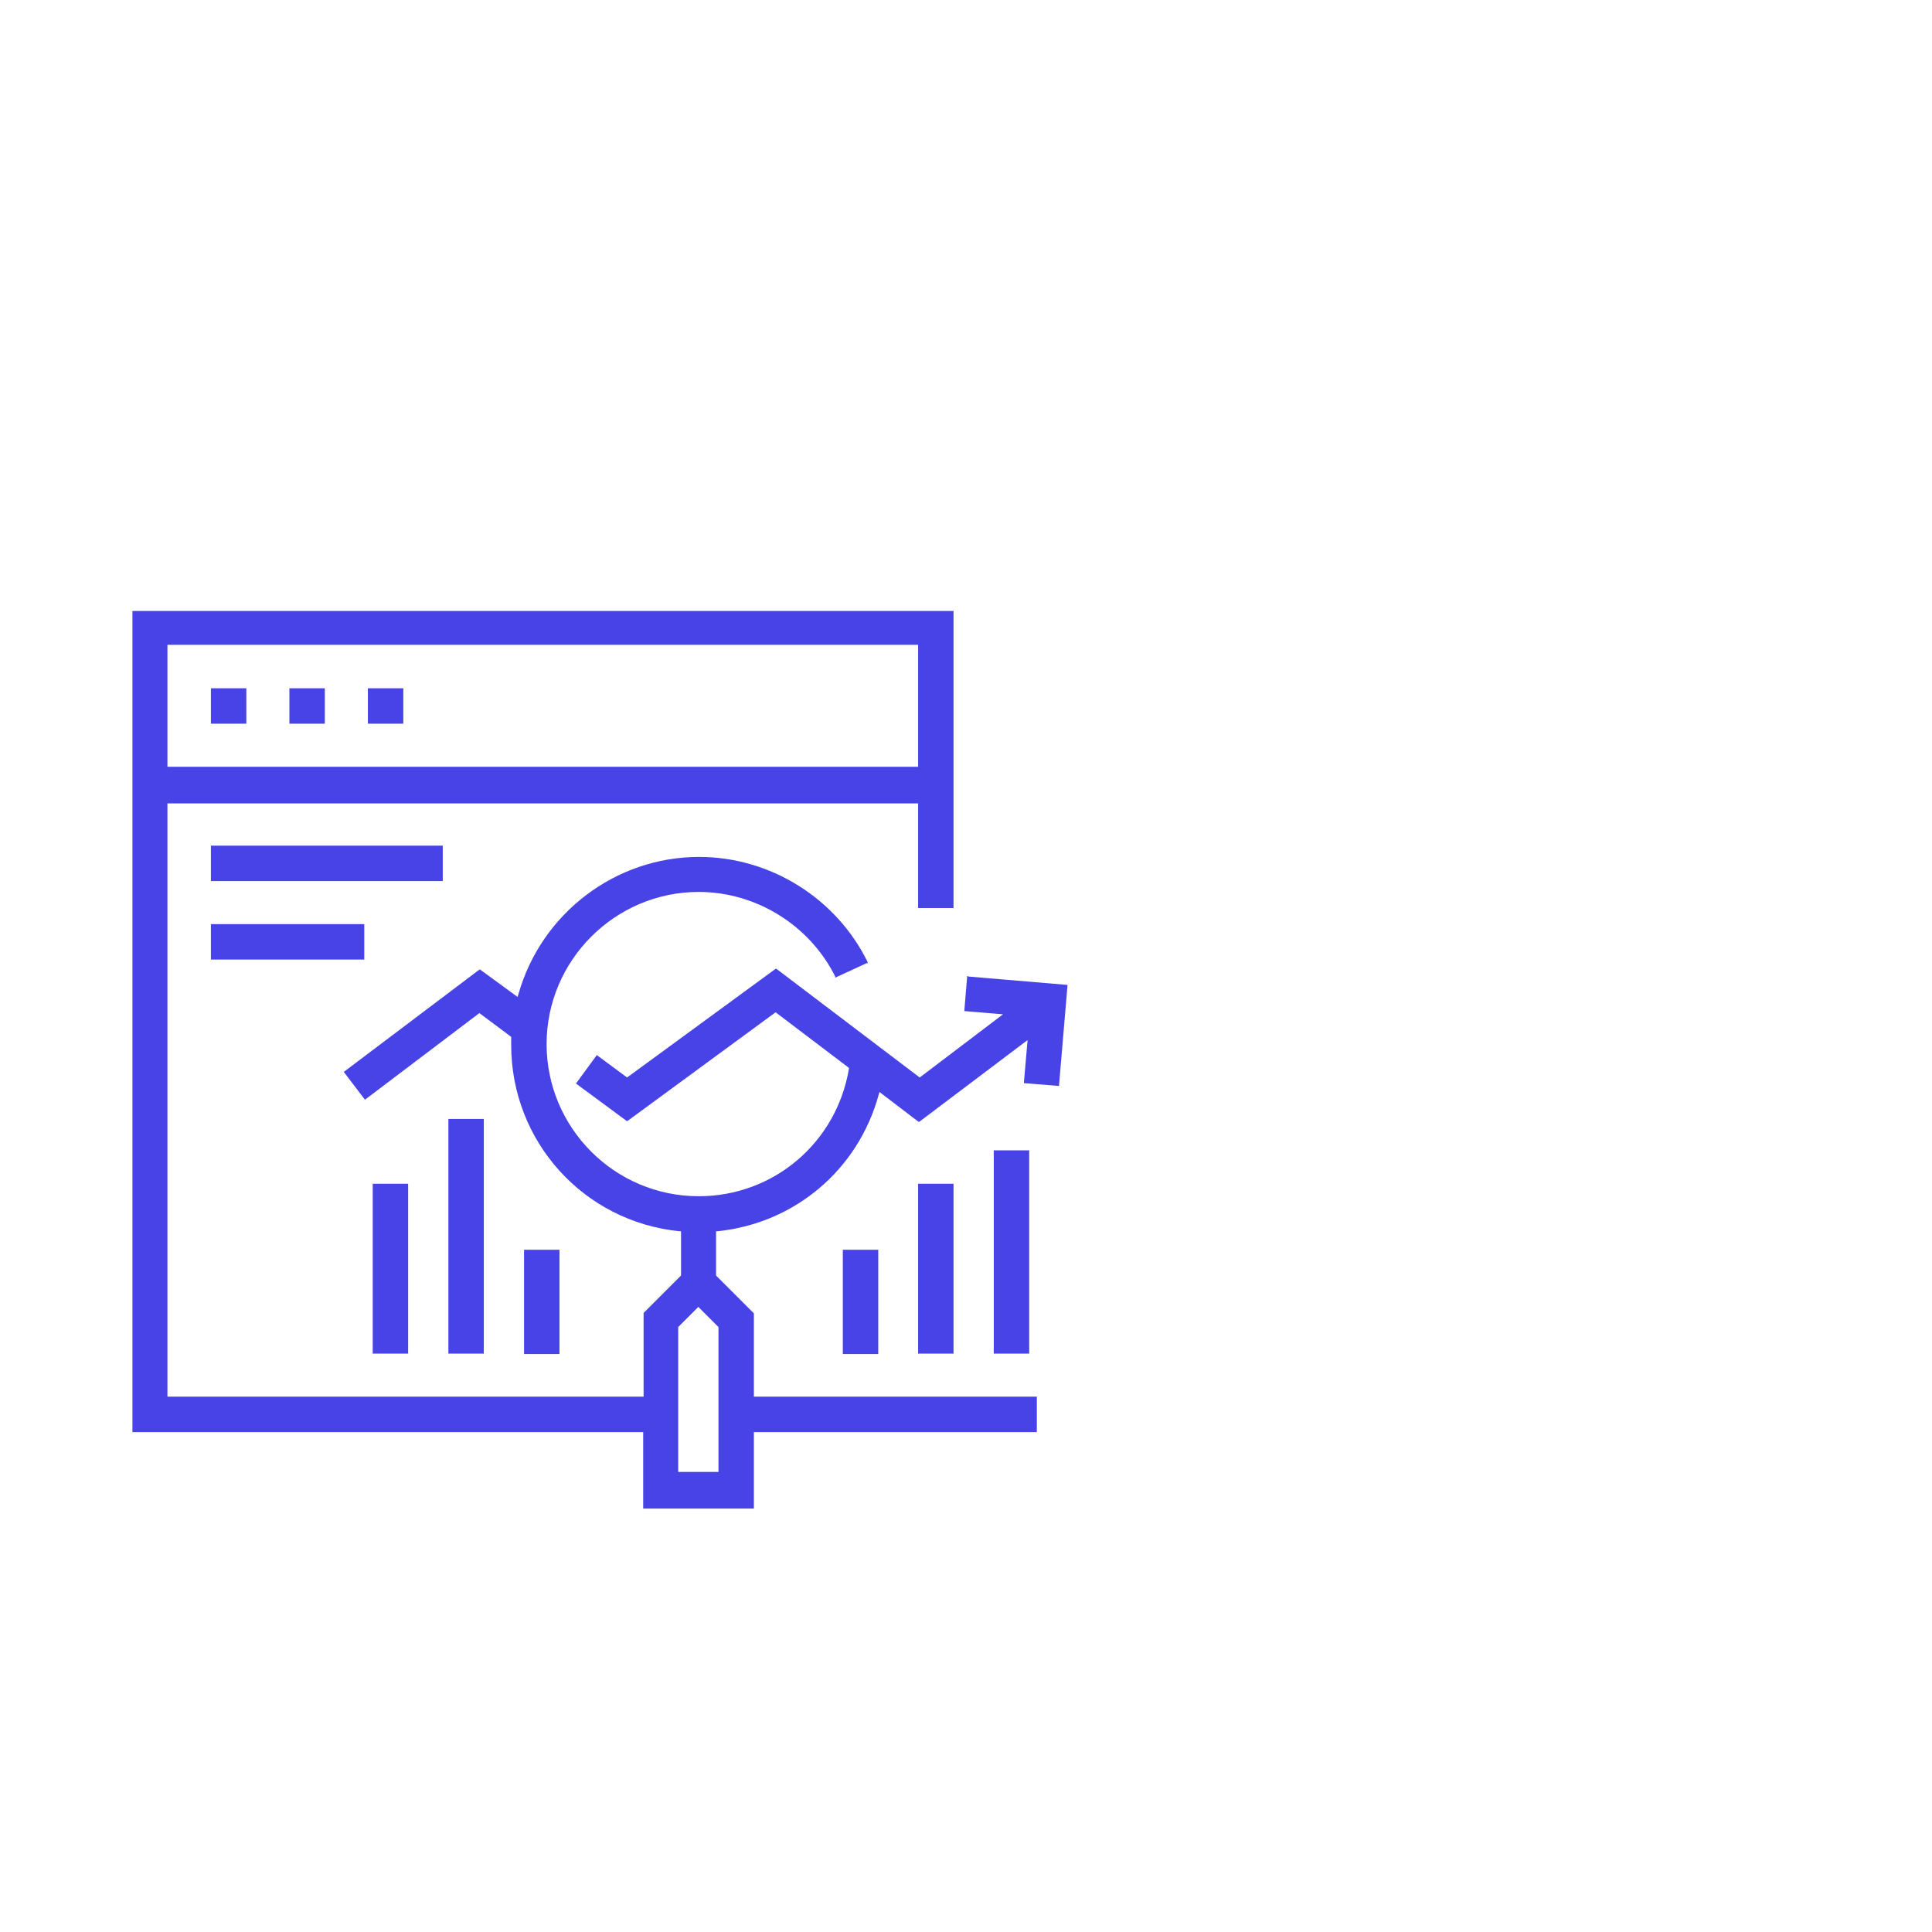 <?xml version="1.0" encoding="UTF-8"?>
<svg id="Layer_2" data-name="Layer 2" xmlns="http://www.w3.org/2000/svg" viewBox="0 0 48 48">
  <defs>
    <style>
      .cls-1 {
        fill: #4743e7;
      }
    </style>
  </defs>
  <path class="cls-1" d="M24.06,24.25h-.03s-.07.84-.07.84v.03s.96.08.96.08l-2.07,1.57-3.56-2.7h-.02s-3.69,2.7-3.69,2.7l-.73-.54-.02-.02-.52.71,1.26.93h.02s3.68-2.7,3.68-2.7l1.82,1.38v.03c-.31,1.83-1.87,3.16-3.73,3.16-2.09,0-3.78-1.7-3.78-3.78s1.7-3.78,3.78-3.78c1.42,0,2.75.82,3.39,2.1v.03s.78-.36.78-.36h.03s-.01-.04-.01-.04c-.78-1.58-2.42-2.6-4.18-2.6-2.08,0-3.92,1.4-4.49,3.41l-.02.07-.93-.68h-.02s-3.34,2.52-3.34,2.52l-.03.02.51.67.02.02,2.84-2.15.79.59v.1s0,.07,0,.1c0,2.4,1.8,4.39,4.18,4.63h.04v1.1l-.93.93h0v2.08H4.16v-14.74h18.65v2.6h.88v-7.38H3.29v20.4h12.69v1.9h2.75v-1.9h7.03v-.88h-7.03v-2.07l-.94-.94v-1.1h.04c1.92-.2,3.49-1.53,4-3.39l.02-.07.97.74h.02s2.69-2.03,2.69-2.03l-.09,1.04v.03s.87.07.87.07l.21-2.48v-.03s-2.48-.21-2.48-.21ZM4.16,19.05v-3.03h18.65v3.03H4.16ZM16.85,36.57v-3.6l.5-.5.5.5v3.6h-1Z"/>
  <rect class="cls-1" x="9.26" y="29.41" width=".88" height="4.22"/>
  <rect class="cls-1" x="11.14" y="27.8" width=".88" height="5.83"/>
  <rect class="cls-1" x="13.02" y="31.05" width=".88" height="2.59"/>
  <rect class="cls-1" x="24.69" y="28.58" width=".88" height="5.05"/>
  <rect class="cls-1" x="22.81" y="29.41" width=".88" height="4.22"/>
  <rect class="cls-1" x="20.94" y="31.05" width=".88" height="2.59"/>
  <rect class="cls-1" x="5.24" y="21.01" width="5.76" height=".88"/>
  <rect class="cls-1" x="5.24" y="22.96" width="3.81" height=".88"/>
  <rect class="cls-1" x="5.24" y="17.1" width=".88" height=".88"/>
  <rect class="cls-1" x="7.19" y="17.1" width=".88" height=".88"/>
  <rect class="cls-1" x="9.14" y="17.1" width=".88" height=".88"/>
</svg>